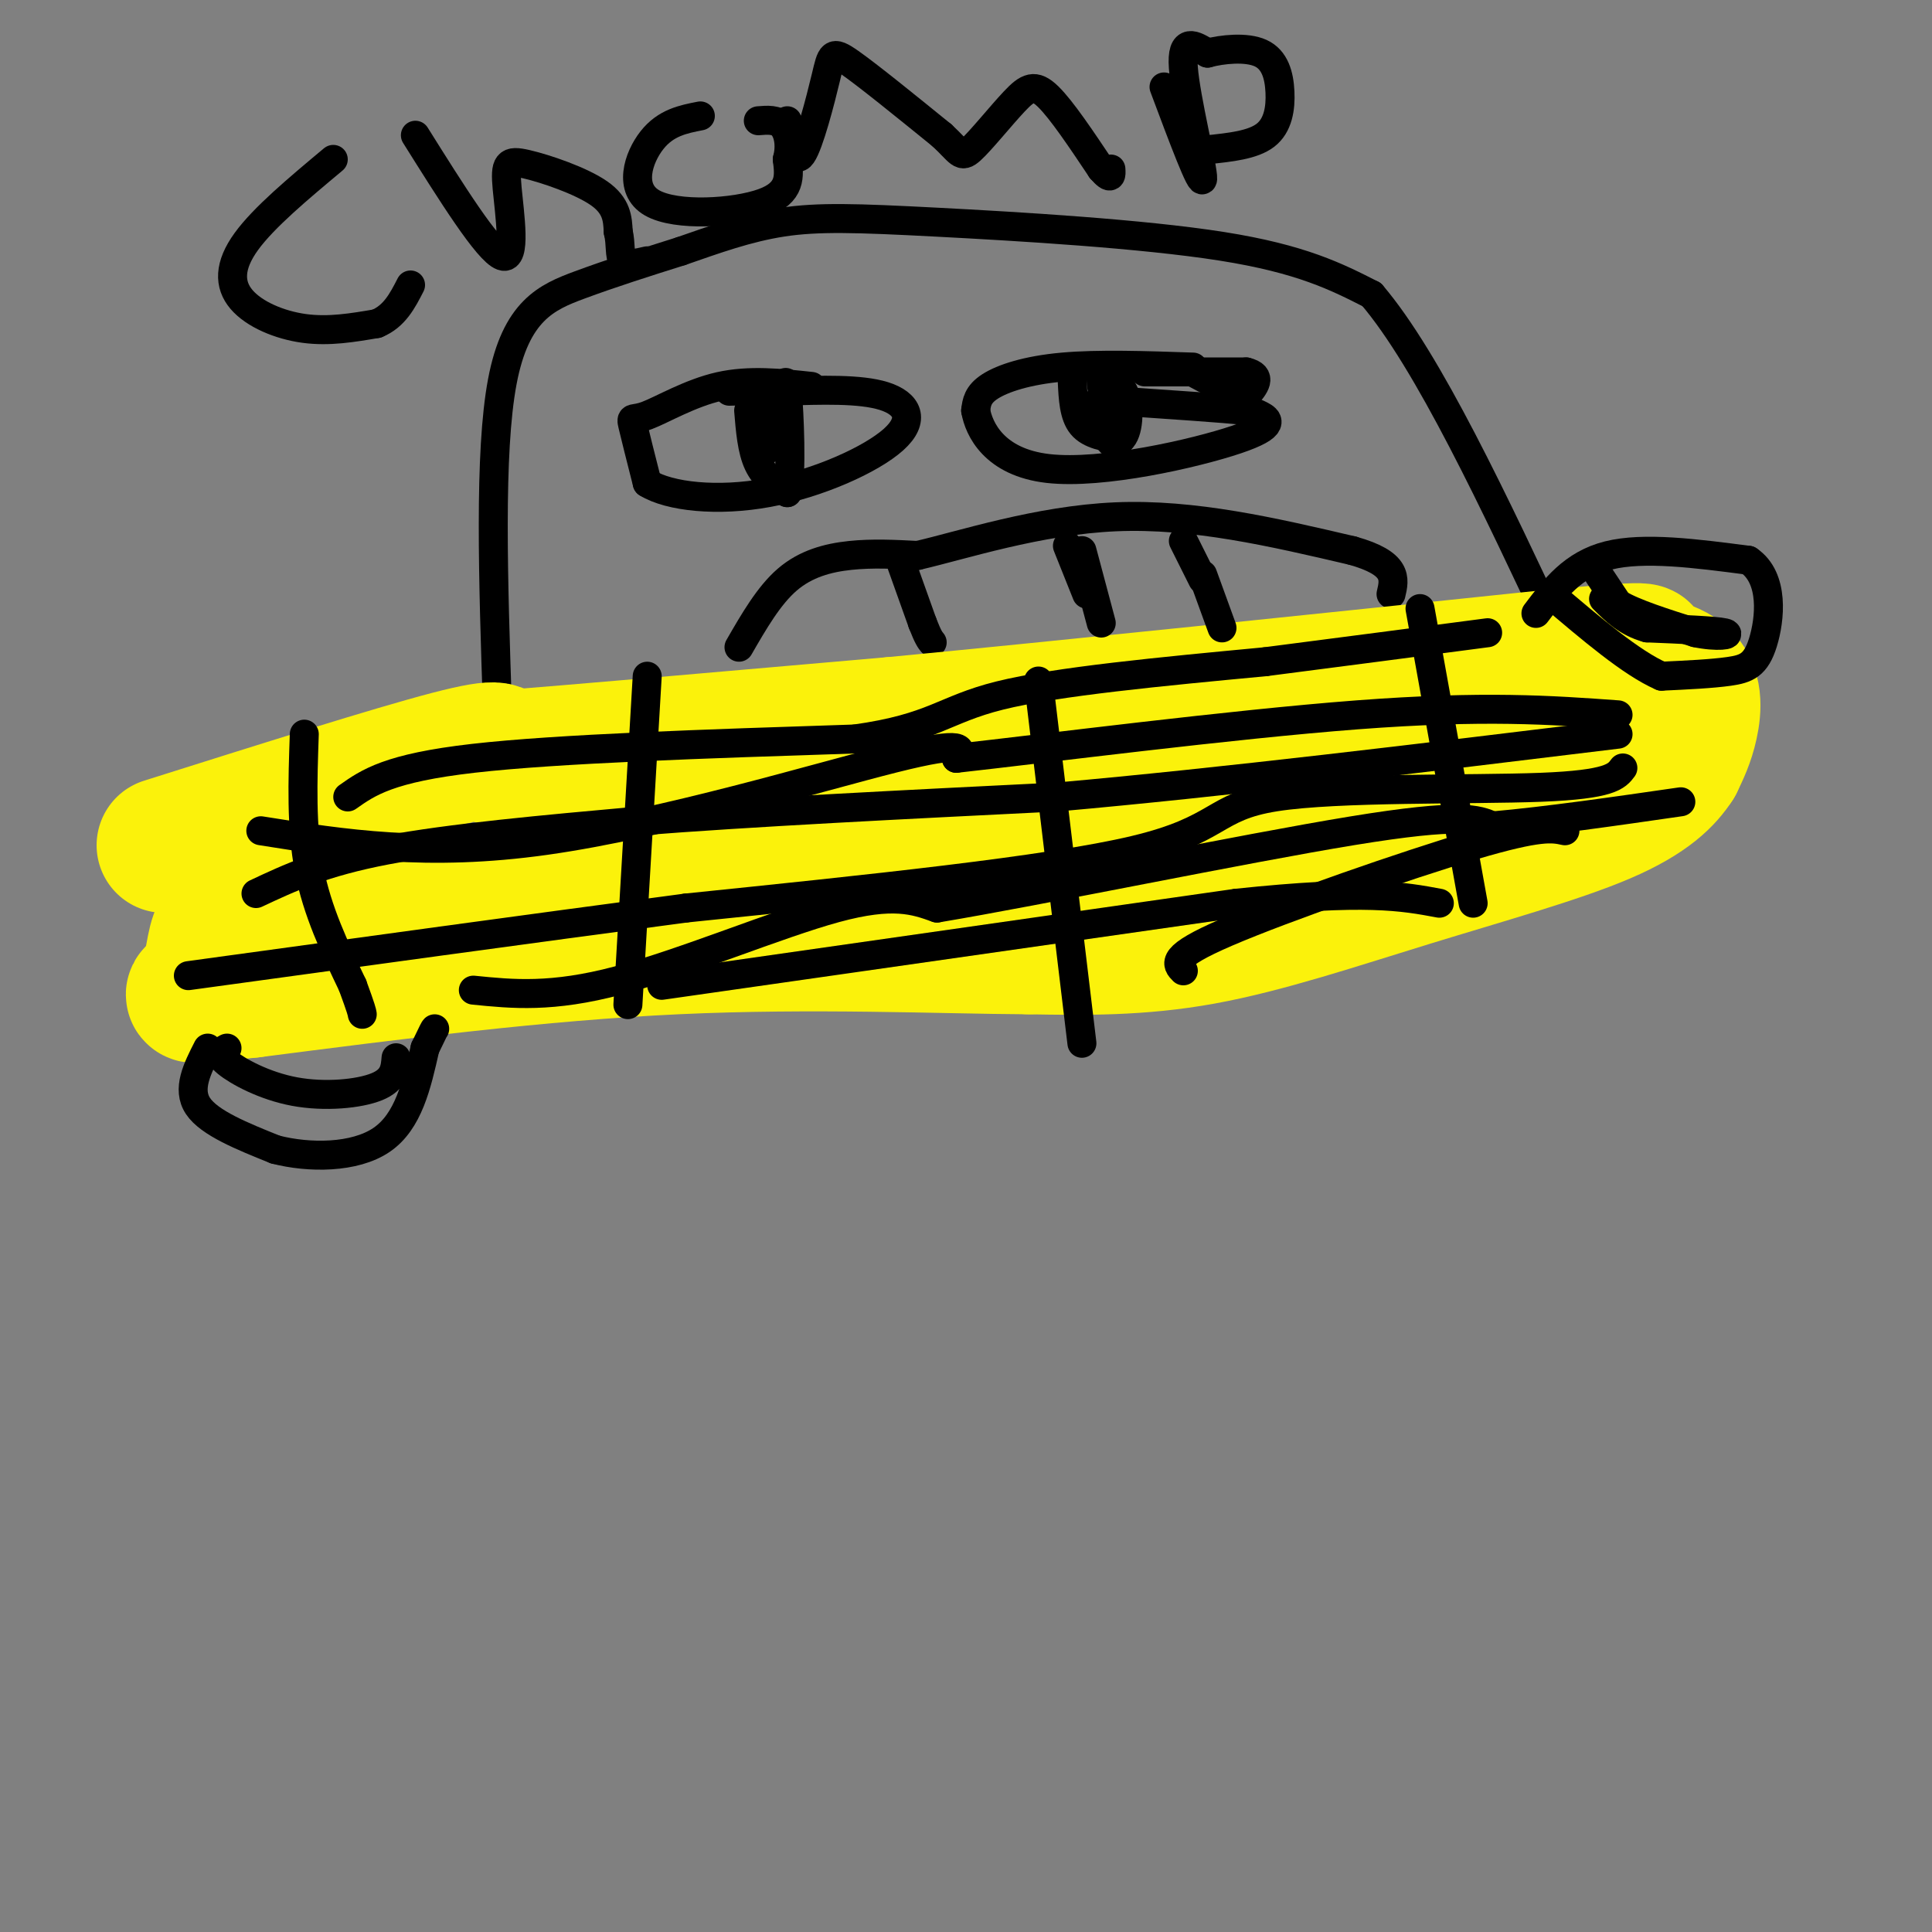 <svg viewBox='0 0 400 400' version='1.1' xmlns='http://www.w3.org/2000/svg' xmlns:xlink='http://www.w3.org/1999/xlink'><rect x="0" y="0" width="400" height="400" fill="#808080" stroke="none"/><g fill='none' stroke='rgb(0,0,0)' stroke-width='6' stroke-linecap='round' stroke-linejoin='round'><path d='M103,147c-0.889,-26.644 -1.778,-53.289 1,-68c2.778,-14.711 9.222,-17.489 16,-20c6.778,-2.511 13.889,-4.756 21,-7'/><path d='M141,52c6.907,-2.394 13.676,-4.879 21,-6c7.324,-1.121 15.203,-0.879 32,0c16.797,0.879 42.514,2.394 59,5c16.486,2.606 23.743,6.303 31,10'/><path d='M284,61c11.667,13.667 25.333,42.833 39,72'/><path d='M168,80c-6.440,-0.690 -12.881,-1.381 -19,0c-6.119,1.381 -11.917,4.833 -15,6c-3.083,1.167 -3.452,0.048 -3,2c0.452,1.952 1.726,6.976 3,12'/><path d='M134,100c4.585,2.836 14.549,3.925 25,2c10.451,-1.925 21.391,-6.864 26,-11c4.609,-4.136 2.888,-7.467 -2,-9c-4.888,-1.533 -12.944,-1.266 -21,-1'/><path d='M162,81c-5.333,-0.167 -8.167,-0.083 -11,0'/><path d='M247,76c-9.800,-0.333 -19.600,-0.667 -27,0c-7.400,0.667 -12.400,2.333 -15,4c-2.600,1.667 -2.800,3.333 -3,5'/><path d='M202,85c0.659,3.778 3.805,10.724 15,12c11.195,1.276 30.437,-3.118 39,-6c8.563,-2.882 6.447,-4.252 5,-5c-1.447,-0.748 -2.223,-0.874 -3,-1'/><path d='M258,85c-5.000,-0.500 -16.000,-1.250 -27,-2'/><path d='M155,85c0.333,4.083 0.667,8.167 2,11c1.333,2.833 3.667,4.417 6,6'/><path d='M163,102c0.978,-3.911 0.422,-16.689 0,-21c-0.422,-4.311 -0.711,-0.156 -1,4'/><path d='M162,85c-0.778,2.756 -2.222,7.644 -3,8c-0.778,0.356 -0.889,-3.822 -1,-8'/><path d='M158,85c-0.167,-1.333 -0.083,-0.667 0,0'/><path d='M222,79c0.167,3.500 0.333,7.000 2,9c1.667,2.000 4.833,2.500 8,3'/><path d='M232,91c1.689,-1.356 1.911,-6.244 1,-9c-0.911,-2.756 -2.956,-3.378 -5,-4'/><path d='M228,78c-0.333,1.667 1.333,7.833 3,14'/><path d='M231,92c-0.500,1.000 -3.250,-3.500 -6,-8'/><path d='M237,77c0.000,0.000 21.000,0.000 21,0'/><path d='M258,77c3.500,0.833 1.750,2.917 0,5'/><path d='M258,82c-2.167,-0.167 -7.583,-3.083 -13,-6'/><path d='M153,134c3.089,-5.356 6.178,-10.711 10,-14c3.822,-3.289 8.378,-4.511 13,-5c4.622,-0.489 9.311,-0.244 14,0'/><path d='M190,115c9.111,-2.089 24.889,-7.311 41,-8c16.111,-0.689 32.556,3.156 49,7'/><path d='M280,114c9.500,2.667 8.750,5.833 8,9'/><path d='M186,115c0.000,0.000 5.000,14.000 5,14'/><path d='M191,129c1.167,3.000 1.583,3.500 2,4'/><path d='M221,113c0.000,0.000 4.000,10.000 4,10'/><path d='M245,112c0.000,0.000 4.000,8.000 4,8'/></g>
<g fill='none' stroke='rgb(251,242,11)' stroke-width='28' stroke-linecap='round' stroke-linejoin='round'><path d='M34,175c23.750,-7.500 47.500,-15.000 59,-18c11.500,-3.000 10.750,-1.500 10,0'/><path d='M103,157c15.333,-1.167 48.667,-4.083 82,-7'/><path d='M185,150c36.500,-3.500 86.750,-8.750 137,-14'/><path d='M322,136c24.541,-2.274 17.392,-0.960 17,0c-0.392,0.960 5.971,1.566 9,4c3.029,2.434 2.722,6.695 2,10c-0.722,3.305 -1.861,5.652 -3,8'/><path d='M347,158c-2.008,3.126 -5.528,6.941 -15,11c-9.472,4.059 -24.896,8.362 -40,13c-15.104,4.638 -29.887,9.611 -43,12c-13.113,2.389 -24.557,2.195 -36,2'/><path d='M213,196c-17.911,-0.089 -44.689,-1.311 -73,0c-28.311,1.311 -58.156,5.156 -88,9'/><path d='M52,205c-15.997,1.702 -11.989,1.456 -10,-1c1.989,-2.456 1.959,-7.123 3,-10c1.041,-2.877 3.155,-3.965 9,-5c5.845,-1.035 15.423,-2.018 25,-3'/><path d='M79,186c12.286,-0.786 30.500,-1.250 50,-5c19.500,-3.750 40.286,-10.786 65,-16c24.714,-5.214 53.357,-8.607 82,-12'/><path d='M276,153c12.976,-2.571 4.416,-2.998 11,-4c6.584,-1.002 28.311,-2.577 36,-1c7.689,1.577 1.340,6.308 -10,12c-11.340,5.692 -27.670,12.346 -44,19'/><path d='M269,179c-19.440,2.667 -46.042,-0.167 -68,1c-21.958,1.167 -39.274,6.333 -35,6c4.274,-0.333 30.137,-6.167 56,-12'/></g>
<g fill='none' stroke='rgb(0,0,0)' stroke-width='6' stroke-linecap='round' stroke-linejoin='round'><path d='M224,114c0.000,0.000 4.000,15.000 4,15'/><path d='M249,119c0.000,0.000 4.000,11.000 4,11'/><path d='M69,33c-7.196,6.012 -14.393,12.024 -18,17c-3.607,4.976 -3.625,8.917 -1,12c2.625,3.083 7.893,5.310 13,6c5.107,0.690 10.054,-0.155 15,-1'/><path d='M78,67c3.667,-1.500 5.333,-4.750 7,-8'/><path d='M86,28c7.502,11.965 15.005,23.930 18,25c2.995,1.070 1.483,-8.754 1,-14c-0.483,-5.246 0.062,-5.912 4,-5c3.938,0.912 11.268,3.404 15,6c3.732,2.596 3.866,5.298 4,8'/><path d='M128,48c0.622,2.578 0.178,5.022 1,6c0.822,0.978 2.911,0.489 5,0'/><path d='M145,24c-3.571,0.696 -7.143,1.393 -10,5c-2.857,3.607 -5.000,10.125 0,13c5.000,2.875 17.143,2.107 23,0c5.857,-2.107 5.429,-5.554 5,-9'/><path d='M163,33c0.778,-2.911 0.222,-5.689 -1,-7c-1.222,-1.311 -3.111,-1.156 -5,-1'/><path d='M163,25c0.738,4.589 1.476,9.179 3,7c1.524,-2.179 3.833,-11.125 5,-16c1.167,-4.875 1.190,-5.679 5,-3c3.810,2.679 11.405,8.839 19,15'/><path d='M195,28c3.829,3.542 3.903,4.898 6,3c2.097,-1.898 6.219,-7.049 9,-10c2.781,-2.951 4.223,-3.700 7,-1c2.777,2.700 6.888,8.850 11,15'/><path d='M228,35c2.167,2.500 2.083,1.250 2,0'/><path d='M241,18c3.933,10.511 7.867,21.022 8,19c0.133,-2.022 -3.533,-16.578 -4,-23c-0.467,-6.422 2.267,-4.711 5,-3'/><path d='M250,11c3.013,-0.815 8.045,-1.352 11,0c2.955,1.352 3.834,4.595 4,8c0.166,3.405 -0.381,6.973 -3,9c-2.619,2.027 -7.309,2.514 -12,3'/><path d='M63,152c-0.333,9.667 -0.667,19.333 1,28c1.667,8.667 5.333,16.333 9,24'/><path d='M73,204c1.833,5.000 1.917,5.500 2,6'/><path d='M134,140c0.000,0.000 -4.000,68.000 -4,68'/><path d='M215,141c0.000,0.000 9.000,75.000 9,75'/><path d='M294,126c0.000,0.000 11.000,61.000 11,61'/><path d='M54,172c17.200,2.733 34.400,5.467 59,2c24.600,-3.467 56.600,-13.133 72,-17c15.400,-3.867 14.200,-1.933 13,0'/><path d='M198,157c18.067,-2.000 56.733,-7.000 83,-9c26.267,-2.000 40.133,-1.000 54,0'/><path d='M336,159c-1.274,1.720 -2.548,3.440 -17,4c-14.452,0.560 -42.083,-0.042 -55,2c-12.917,2.042 -11.119,6.726 -29,11c-17.881,4.274 -55.440,8.137 -93,12'/><path d='M142,188c-32.667,4.333 -67.833,9.167 -103,14'/><path d='M98,205c8.133,0.822 16.267,1.644 30,-2c13.733,-3.644 33.067,-11.756 45,-15c11.933,-3.244 16.467,-1.622 21,0'/><path d='M194,188c21.089,-3.511 63.311,-12.289 86,-16c22.689,-3.711 25.844,-2.356 29,-1'/><path d='M309,171c11.333,-1.000 25.167,-3.000 39,-5'/><path d='M72,165c4.250,-3.000 8.500,-6.000 26,-8c17.500,-2.000 48.250,-3.000 79,-4'/><path d='M177,153c16.511,-2.311 18.289,-6.089 30,-9c11.711,-2.911 33.356,-4.956 55,-7'/><path d='M262,137c16.833,-2.167 31.417,-4.083 46,-6'/><path d='M53,185c6.917,-3.250 13.833,-6.500 27,-9c13.167,-2.500 32.583,-4.250 52,-6'/><path d='M132,170c23.167,-1.833 55.083,-3.417 87,-5'/><path d='M219,165c33.833,-3.000 74.917,-8.000 116,-13'/><path d='M137,204c0.000,0.000 119.000,-17.000 119,-17'/><path d='M256,187c26.833,-2.833 34.417,-1.417 42,0'/><path d='M324,172c-2.556,-0.556 -5.111,-1.111 -19,3c-13.889,4.111 -39.111,12.889 -51,18c-11.889,5.111 -10.444,6.556 -9,8'/><path d='M43,217c-2.167,4.250 -4.333,8.500 -2,12c2.333,3.500 9.167,6.250 16,9'/><path d='M57,238c6.978,1.800 16.422,1.800 22,-2c5.578,-3.800 7.289,-11.400 9,-19'/><path d='M88,217c1.833,-3.833 1.917,-3.917 2,-4'/><path d='M318,127c3.833,-5.083 7.667,-10.167 15,-12c7.333,-1.833 18.167,-0.417 29,1'/><path d='M362,116c5.417,3.655 4.458,12.292 3,17c-1.458,4.708 -3.417,5.488 -7,6c-3.583,0.512 -8.792,0.756 -14,1'/><path d='M344,140c-6.167,-2.667 -14.583,-9.833 -23,-17'/><path d='M331,119c0.000,0.000 4.000,6.000 4,6'/><path d='M335,125c3.333,2.000 9.667,4.000 16,6'/><path d='M351,131c4.533,0.978 7.867,0.422 6,0c-1.867,-0.422 -8.933,-0.711 -16,-1'/><path d='M341,130c-4.167,-1.167 -6.583,-3.583 -9,-6'/><path d='M47,217c-1.101,0.595 -2.202,1.190 0,3c2.202,1.810 7.708,4.833 14,6c6.292,1.167 13.369,0.476 17,-1c3.631,-1.476 3.815,-3.738 4,-6'/></g>
</svg>